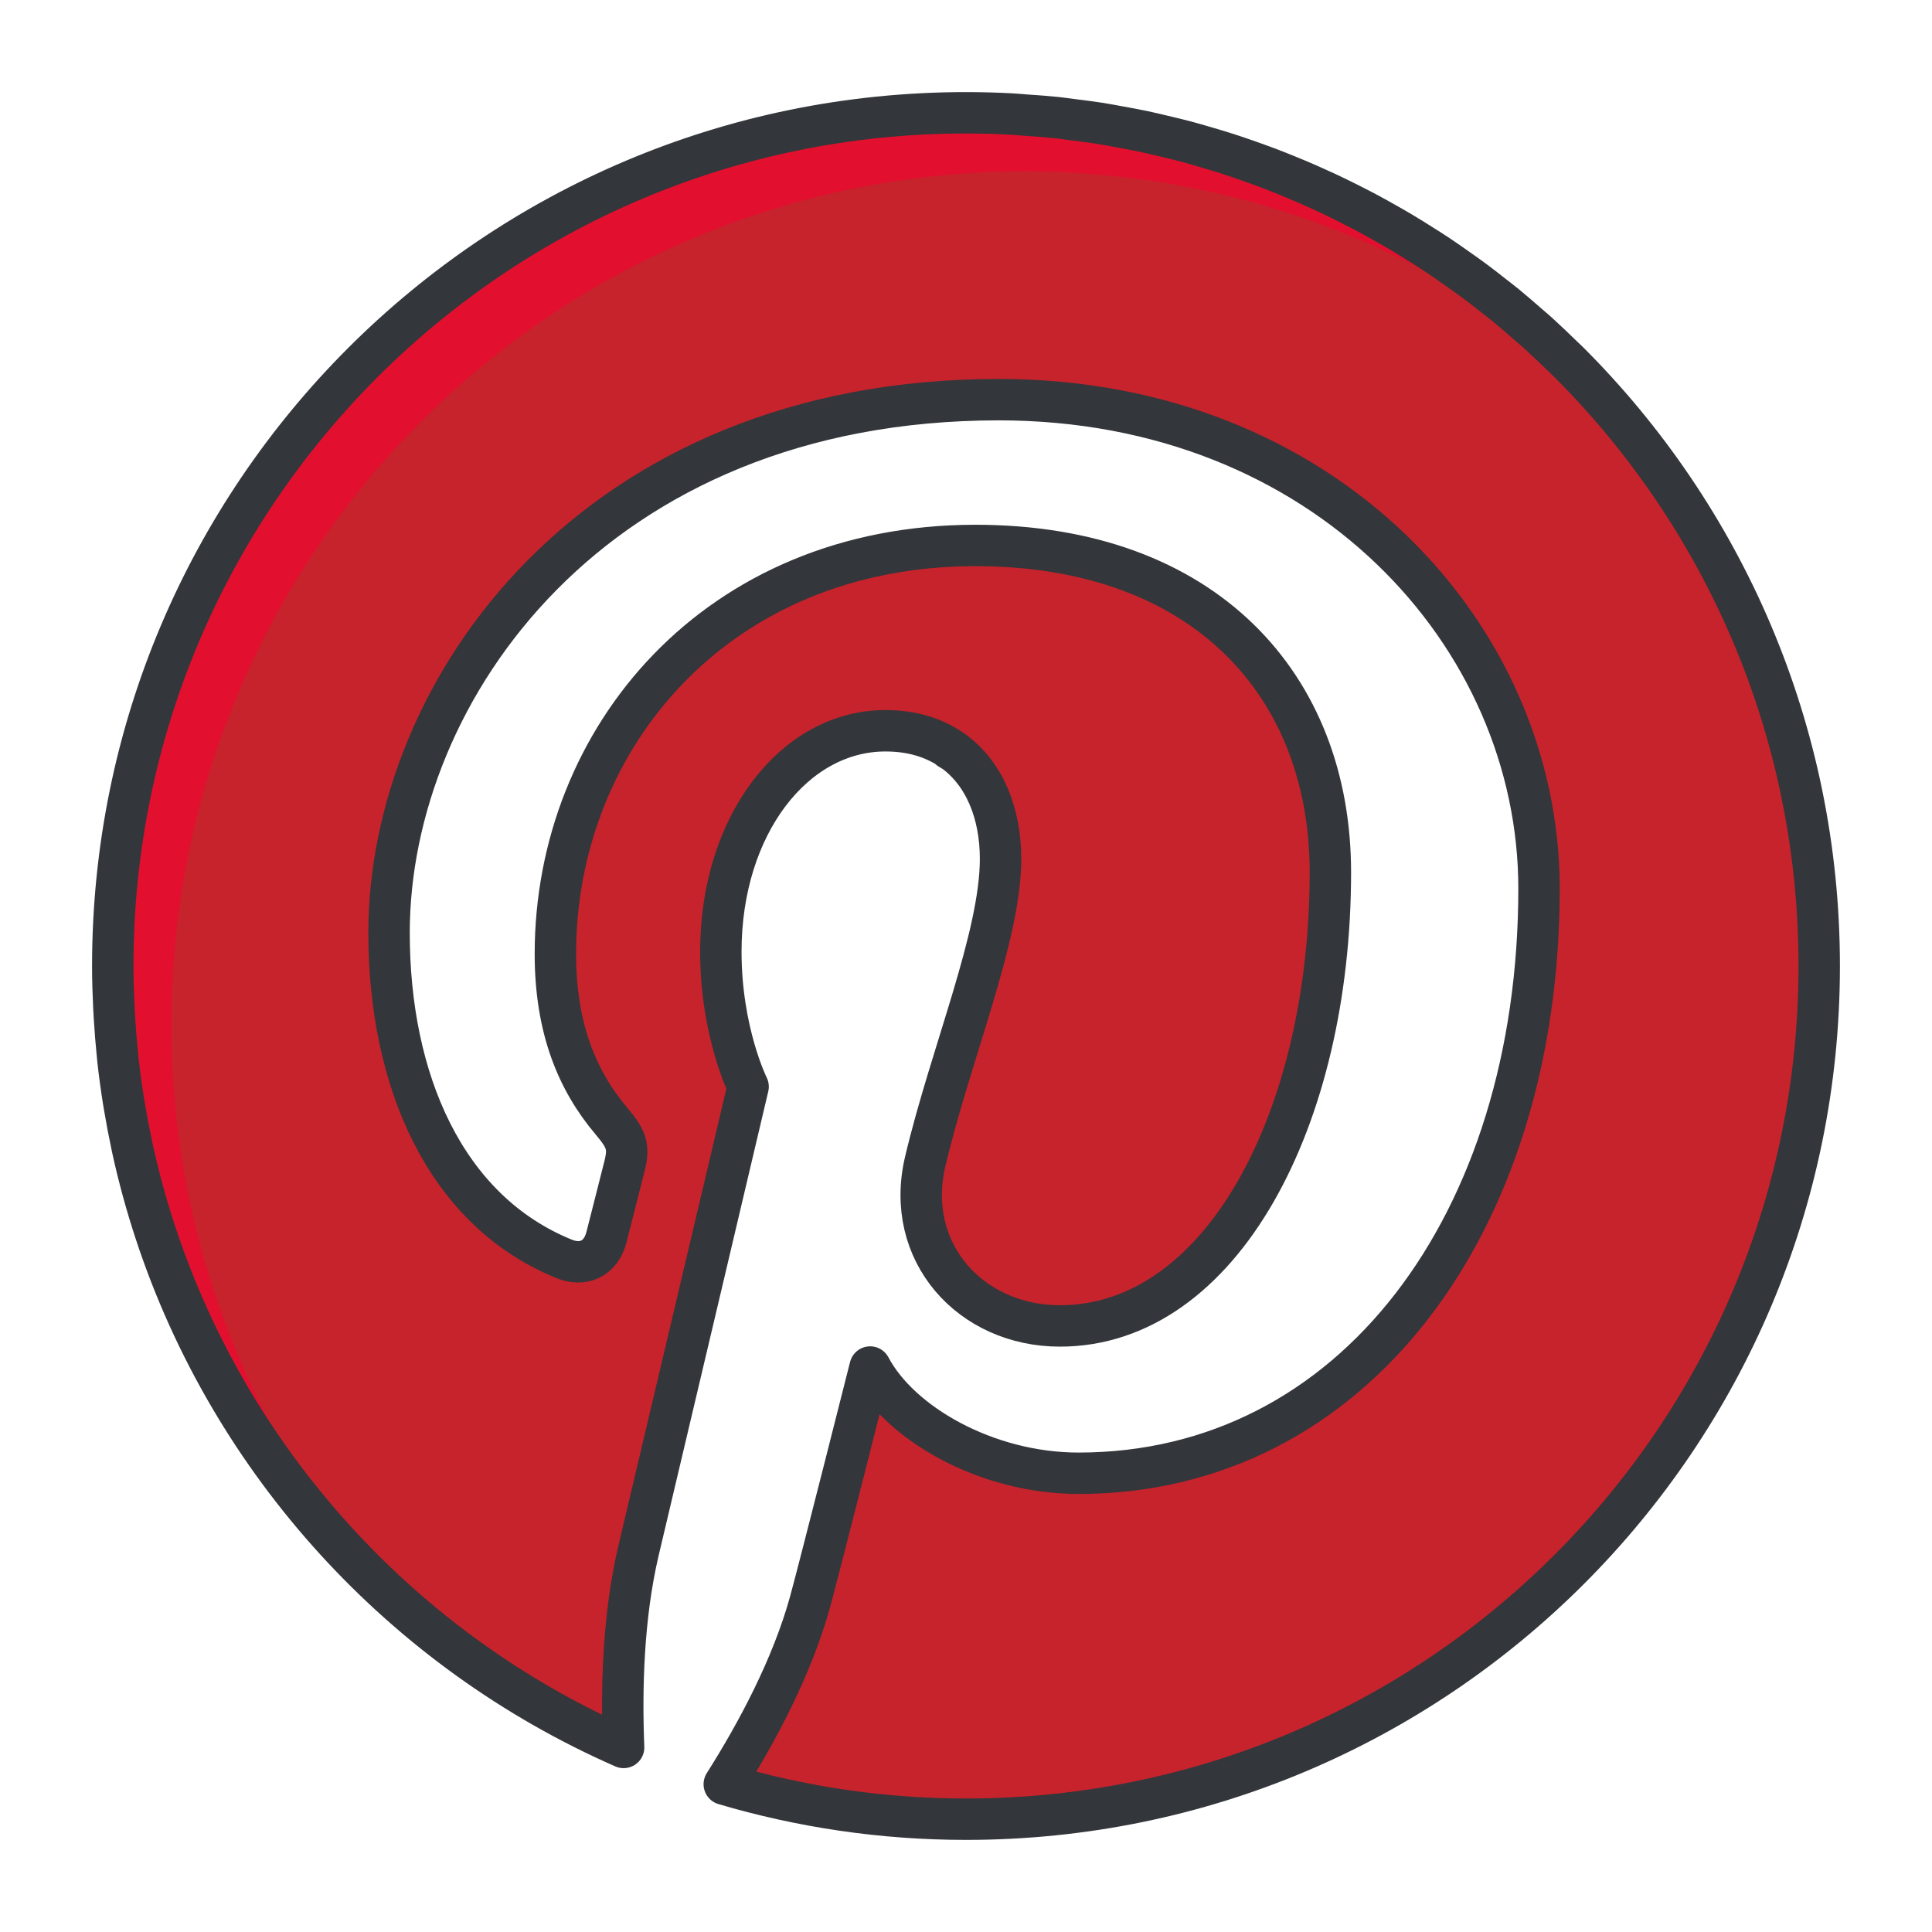 <?xml version="1.0" ?><!DOCTYPE svg  PUBLIC '-//W3C//DTD SVG 1.1//EN'  'http://www.w3.org/Graphics/SVG/1.1/DTD/svg11.dtd'><svg height="140px" id="Layer_1" style="enable-background:new 0 0 140 140;" version="1.1" viewBox="0 0 140 140" width="140px" xml:space="preserve" xmlns="http://www.w3.org/2000/svg" xmlns:xlink="http://www.w3.org/1999/xlink"><style type="text/css">
<![CDATA[
	.st0{fill:#47BBF4;}
	.st1{fill:#7BEA06;}
	.st2{fill:#49E500;}
	.st3{fill:#7ED1B5;}
	.st4{fill:#1083DD;}
	.st5{fill:#7FBA0D;}
	.st6{fill:#E01726;}
	.st7{fill:#129AFF;}
	.st8{fill:#E2102E;}
	.st9{fill:#E2137A;}
	.st10{fill:#E2573B;}
	.st11{fill:#E2A60E;}
	.st12{fill:#E3443A;}
	.st13{fill:#1558BA;}
	.st14{fill:#159B81;}
	.st15{fill:#1644B7;}
	.st16{fill:#168BF4;}
	.st17{fill:#E51F32;}
	.st18{fill:#E6EFE8;}
	.st19{fill:#187FB8;}
	.st20{fill:#4C5054;}
	.st21{fill:#4C822A;}
	.st22{fill:#E8F9F8;}
	.st23{fill:#4F5459;}
	.st24{fill:#4FCCED;}
	.st25{fill:#B0C6C4;}
	.st26{fill:none;stroke:#33363A;stroke-width:3;stroke-linecap:round;stroke-linejoin:round;stroke-miterlimit:10;}
	.st27{fill:#859392;}
	.st28{fill:#1A68E5;}
	.st29{fill:#1A70F9;}
	.st30{fill:#1B8EED;}
	.st31{fill:#EA4606;}
	.st32{fill:#EA7B0C;}
	.st33{fill:#EAF4F9;}
	.st34{fill:#B70E10;}
	.st35{fill:#1CB1E6;}
	.st36{fill:#1CDDF7;}
	.st37{fill:#EDC211;}
	.st38{fill:#EF8114;}
	.st39{fill:#55932C;}
	.st40{fill:#569FEF;}
	.st41{fill:#BA30CE;}
	.st42{fill:#BA3A3A;}
	.st43{fill:#8CF41E;}
	.st44{fill:#59C96E;}
	.st45{fill:#8E0919;}
	.st46{fill:#20B5EC;}
	.st47{fill:#21CE52;}
	.st48{fill:#21D844;}
	.st49{fill:#F17250;}
	.st50{fill:#2364CE;}
	.st51{fill:#F2303F;}
	.st52{fill:#F24444;}
	.st53{fill:#F26B95;}
	.st54{fill:#F2A775;}
	.st55{fill:#2463FF;}
	.st56{fill:#24A9E6;}
	.st57{fill:#24AEF0;}
	.st58{fill:#F34B78;}
	.st59{fill:#25D600;}
	.st60{fill:#25D800;}
	.st61{fill:#F46300;}
	.st62{fill:#F4921E;}
	.st63{fill:#F4F1E6;}
	.st64{fill:#F72B2B;}
	.st65{fill:#F7441C;}
	.st66{fill:#F7851E;}
	.st67{fill:#5CAA4F;}
	.st68{fill:#F7A56D;}
	.st69{fill:#F7B257;}
	.st70{fill:#F7B92B;}
	.st71{fill:#F8571D;}
	.st72{fill:#F91D80;}
	.st73{fill:#F92E64;}
	.st74{fill:#F93838;}
	.st75{fill:#F9A121;}
	.st76{fill:#F9BD28;}
	.st77{fill:#F9D5AA;}
	.st78{fill:#5FB2A2;}
	.st79{fill:#9165B7;}
	.st80{fill:#95C675;}
	.st81{fill:#2A98F2;}
	.st82{fill:#2AC106;}
	.st83{fill:#C6232C;}
	.st84{fill:#C6402A;}
	.st85{fill:#FA7B7A;}
	.st86{fill:#FA9826;}
	.st87{fill:#2CC64D;}
	.st88{fill:#FB6620;}
	.st89{fill:#C7D5E0;}
	.st90{fill:#C8131A;}
	.st91{fill:#2DB487;}
	.st92{fill:#FC732D;}
	.st93{fill:#C8D8E8;}
	.st94{fill:#2ED3FF;}
	.st95{fill:#FF0DA9;}
	.st96{fill:#FF4743;}
	.st97{fill:#FF6155;}
	.st98{fill:#FF7639;}
	.st99{fill:#FF7676;}
	.st100{fill:#FF88AD;}
	.st101{fill:#FF9064;}
	.st102{fill:#FFA506;}
	.st103{fill:#FFBE8D;}
	.st104{fill:#FFEB5A;}
	.st105{fill:#FFF19C;}
	.st106{fill:#FFFDF5;}
	.st107{fill:#FFFFFF;}
	.st108{fill:#63C605;}
	.st109{fill:#64C0FF;}
	.st110{fill:#66A00A;}
	.st111{fill:#CAFFE9;}
	.st112{fill:#680719;}
	.st113{fill:none;stroke:#FCE2AE;stroke-width:3;stroke-linecap:round;stroke-linejoin:round;stroke-miterlimit:10;}
	.st114{fill:#CC2414;}
	.st115{fill:#CC4521;}
	.st116{fill:#9DEACE;}
	.st117{fill:#303030;}
	.st118{fill:#CE1721;}
	.st119{fill:#33363A;}
	.st120{fill:#337BD1;}
	.st121{fill:#6A7C7C;}
	.st122{fill:#37D660;}
	.st123{fill:#384948;}
	.st124{fill:#38B4F9;}
	.st125{fill:#6CA9EA;}
	.st126{fill:#6D8599;}
	.st127{fill:#0097E2;}
	.st128{fill:#00997C;}
	.st129{fill:#00A4DD;}
	.st130{fill:#0399FF;}
	.st131{fill:#D33F26;}
	.st132{fill:#0695ED;}
	.st133{fill:#0779EA;}
	.st134{fill:#079332;}
	.st135{fill:#D6381E;}
	.st136{fill:#3BAA00;}
	.st137{fill:#D6E5EA;}
	.st138{fill:#D6E7EA;}
	.st139{fill:#08A548;}
	.st140{fill:#08BC26;}
	.st141{fill:#D80B0B;}
	.st142{fill:#D8532B;}
	.st143{fill:#3DC8F9;}
	.st144{fill:#3E77BF;}
	.st145{fill:#3E8AF7;}
	.st146{fill:#D9E5ED;}
	.st147{fill:#72818E;}
	.st148{fill:#0A78DD;}
	.st149{fill:#0A8CDD;}
	.st150{fill:#A52D21;}
	.st151{fill:#76CEFF;}
	.st152{fill:#76DB00;}
	.st153{fill:#0C86EA;}
	.st154{fill:#DB0F4E;}
	.st155{fill:#A7B7B6;}
	.st156{fill:#0DBA5B;}
	.st157{fill:#79B259;}
	.st158{fill:#0E73D8;}
	.st159{fill:#0E78D8;}
	.st160{fill:#0E8971;}
	.st161{fill:#A981D3;}
	.st162{fill:#DD4B4B;}
	.st163{fill:#4087ED;}
	.st164{fill:#40A557;}
	.st165{fill:#40E269;}
	.st166{fill:#DFC7FF;}
	.st167{fill:#DFEFEF;}
	.st168{fill:#44FCB6;}
]]>
</style><g><g><path class="st83" d="M70.002,8.174c-34.138,0-61.83,27.677-61.83,61.83c0,25.306,15.229,47.062,37.02,56.624    c-0.175-4.309-0.031-9.503,1.066-14.202c1.194-5.015,7.955-33.681,7.955-33.681s-1.976-3.953-1.976-9.788    c0-9.164,5.32-16.002,11.929-16.002c5.621,0,8.339,4.218,8.339,9.284c0,5.647-3.608,14.104-5.46,21.932    c-1.546,6.569,3.289,11.912,9.761,11.912c11.714,0,19.6-15.045,19.6-32.867c0-13.55-9.124-23.689-25.724-23.689    c-18.753,0-30.436,13.979-30.436,29.595c0,5.398,1.582,9.19,4.071,12.128c1.147,1.359,1.304,1.898,0.887,3.453    c-0.29,1.133-0.978,3.879-1.259,4.96c-0.413,1.562-1.679,2.133-3.089,1.551C32.212,87.686,28.193,78.23,28.193,67.59    c0-17.561,14.808-38.629,44.184-38.629c23.607,0,39.146,17.092,39.146,35.422c0,24.255-13.484,42.375-33.368,42.375    c-6.668,0-12.944-3.609-15.101-7.698c0,0-3.593,14.24-4.347,16.991c-1.309,4.761-3.875,9.529-6.224,13.24    c5.559,1.645,11.437,2.535,17.519,2.535c34.146,0,61.826-27.681,61.826-61.822C131.828,35.851,104.147,8.174,70.002,8.174z" id="Pinterest"/><g><path class="st112" d="M69.066,54.431l-0.201-0.201l-0.051,0.049C68.896,54.333,68.988,54.375,69.066,54.431z"/></g><g><path class="st8" d="M12.421,74.253c0-34.152,27.693-61.829,61.831-61.829c15.99,0,30.563,6.071,41.539,16.033     C104.479,15.997,88.157,8.174,70.002,8.174c-34.138,0-61.83,27.677-61.83,61.83c0,18.015,7.742,34.202,20.049,45.5     C18.399,104.563,12.421,90.105,12.421,74.253z"/></g></g><path class="st26" d="M113.646,26.211c-0.149-0.149-0.308-0.29-0.459-0.438c-0.58-0.566-1.165-1.127-1.766-1.671   c-0.249-0.224-0.509-0.438-0.761-0.658c-0.518-0.453-1.035-0.904-1.567-1.339c-0.298-0.243-0.606-0.475-0.908-0.713   c-0.501-0.395-1.002-0.788-1.517-1.166c-0.332-0.247-0.674-0.481-1.012-0.721c-0.498-0.353-0.996-0.703-1.505-1.041   c-0.359-0.239-0.726-0.468-1.091-0.699c-0.502-0.318-1.005-0.634-1.517-0.938c-0.382-0.227-0.769-0.446-1.157-0.666   c-0.508-0.287-1.019-0.57-1.535-0.844c-0.401-0.211-0.807-0.417-1.213-0.621c-0.516-0.258-1.037-0.511-1.561-0.756   c-0.418-0.194-0.838-0.384-1.261-0.569c-0.527-0.231-1.059-0.455-1.594-0.672c-0.431-0.175-0.862-0.347-1.297-0.512   c-0.54-0.205-1.085-0.398-1.632-0.589c-0.441-0.154-0.883-0.307-1.329-0.45c-0.555-0.178-1.112-0.343-1.673-0.507   c-0.449-0.13-0.897-0.262-1.35-0.383c-0.573-0.152-1.15-0.288-1.729-0.425c-0.451-0.105-0.901-0.216-1.355-0.312   c-0.596-0.126-1.199-0.233-1.801-0.343c-0.447-0.08-0.89-0.168-1.339-0.239c-0.635-0.1-1.276-0.178-1.917-0.259   c-0.426-0.054-0.848-0.117-1.274-0.162c-0.715-0.075-1.437-0.124-2.157-0.174c-0.362-0.025-0.721-0.063-1.084-0.083   c-1.088-0.057-2.183-0.088-3.285-0.088c-34.138,0-61.83,27.677-61.83,61.83c0,1.007,0.032,2.006,0.08,3.001   c0.013,0.264,0.028,0.525,0.045,0.788c0.051,0.852,0.119,1.699,0.204,2.541c0.017,0.148,0.026,0.298,0.042,0.445   c0.11,1.001,0.246,1.994,0.402,2.98c0.025,0.158,0.055,0.315,0.08,0.473c0.149,0.894,0.317,1.782,0.505,2.662   c0.024,0.118,0.048,0.237,0.073,0.354c0.453,2.068,1.01,4.096,1.664,6.081c0.002,0.005,0.004,0.011,0.005,0.016   c5.508,16.709,17.946,30.274,33.919,37.283c-0.175-4.309-0.031-9.503,1.066-14.202c1.194-5.015,7.955-33.681,7.955-33.681   s-1.976-3.953-1.976-9.788c0-9.164,5.32-16.002,11.929-16.002c1.883,0,3.433,0.481,4.671,1.302l-0.022,0.021   c0.082,0.055,0.174,0.096,0.252,0.152l-0.053-0.054c2.34,1.653,3.491,4.575,3.491,7.863c0,5.647-3.608,14.104-5.46,21.932   c-1.546,6.569,3.289,11.912,9.761,11.912c11.714,0,19.6-15.045,19.6-32.867c0-13.55-9.124-23.689-25.724-23.689   c-18.753,0-30.436,13.979-30.436,29.595c0,5.398,1.582,9.19,4.071,12.128c1.147,1.359,1.304,1.898,0.887,3.453   c-0.29,1.133-0.978,3.879-1.259,4.96c-0.413,1.562-1.679,2.133-3.089,1.551C32.212,87.686,28.193,78.23,28.193,67.59   c0-17.561,14.808-38.629,44.184-38.629c23.607,0,39.146,17.092,39.146,35.422c0,24.255-13.484,42.375-33.368,42.375   c-6.668,0-12.944-3.609-15.101-7.698c0,0-3.593,14.24-4.347,16.991c-1.309,4.761-3.875,9.529-6.224,13.24   c5.559,1.645,11.437,2.535,17.519,2.535c34.146,0,61.826-27.681,61.826-61.822C131.828,52.891,124.876,37.405,113.646,26.211z"/></g></svg>